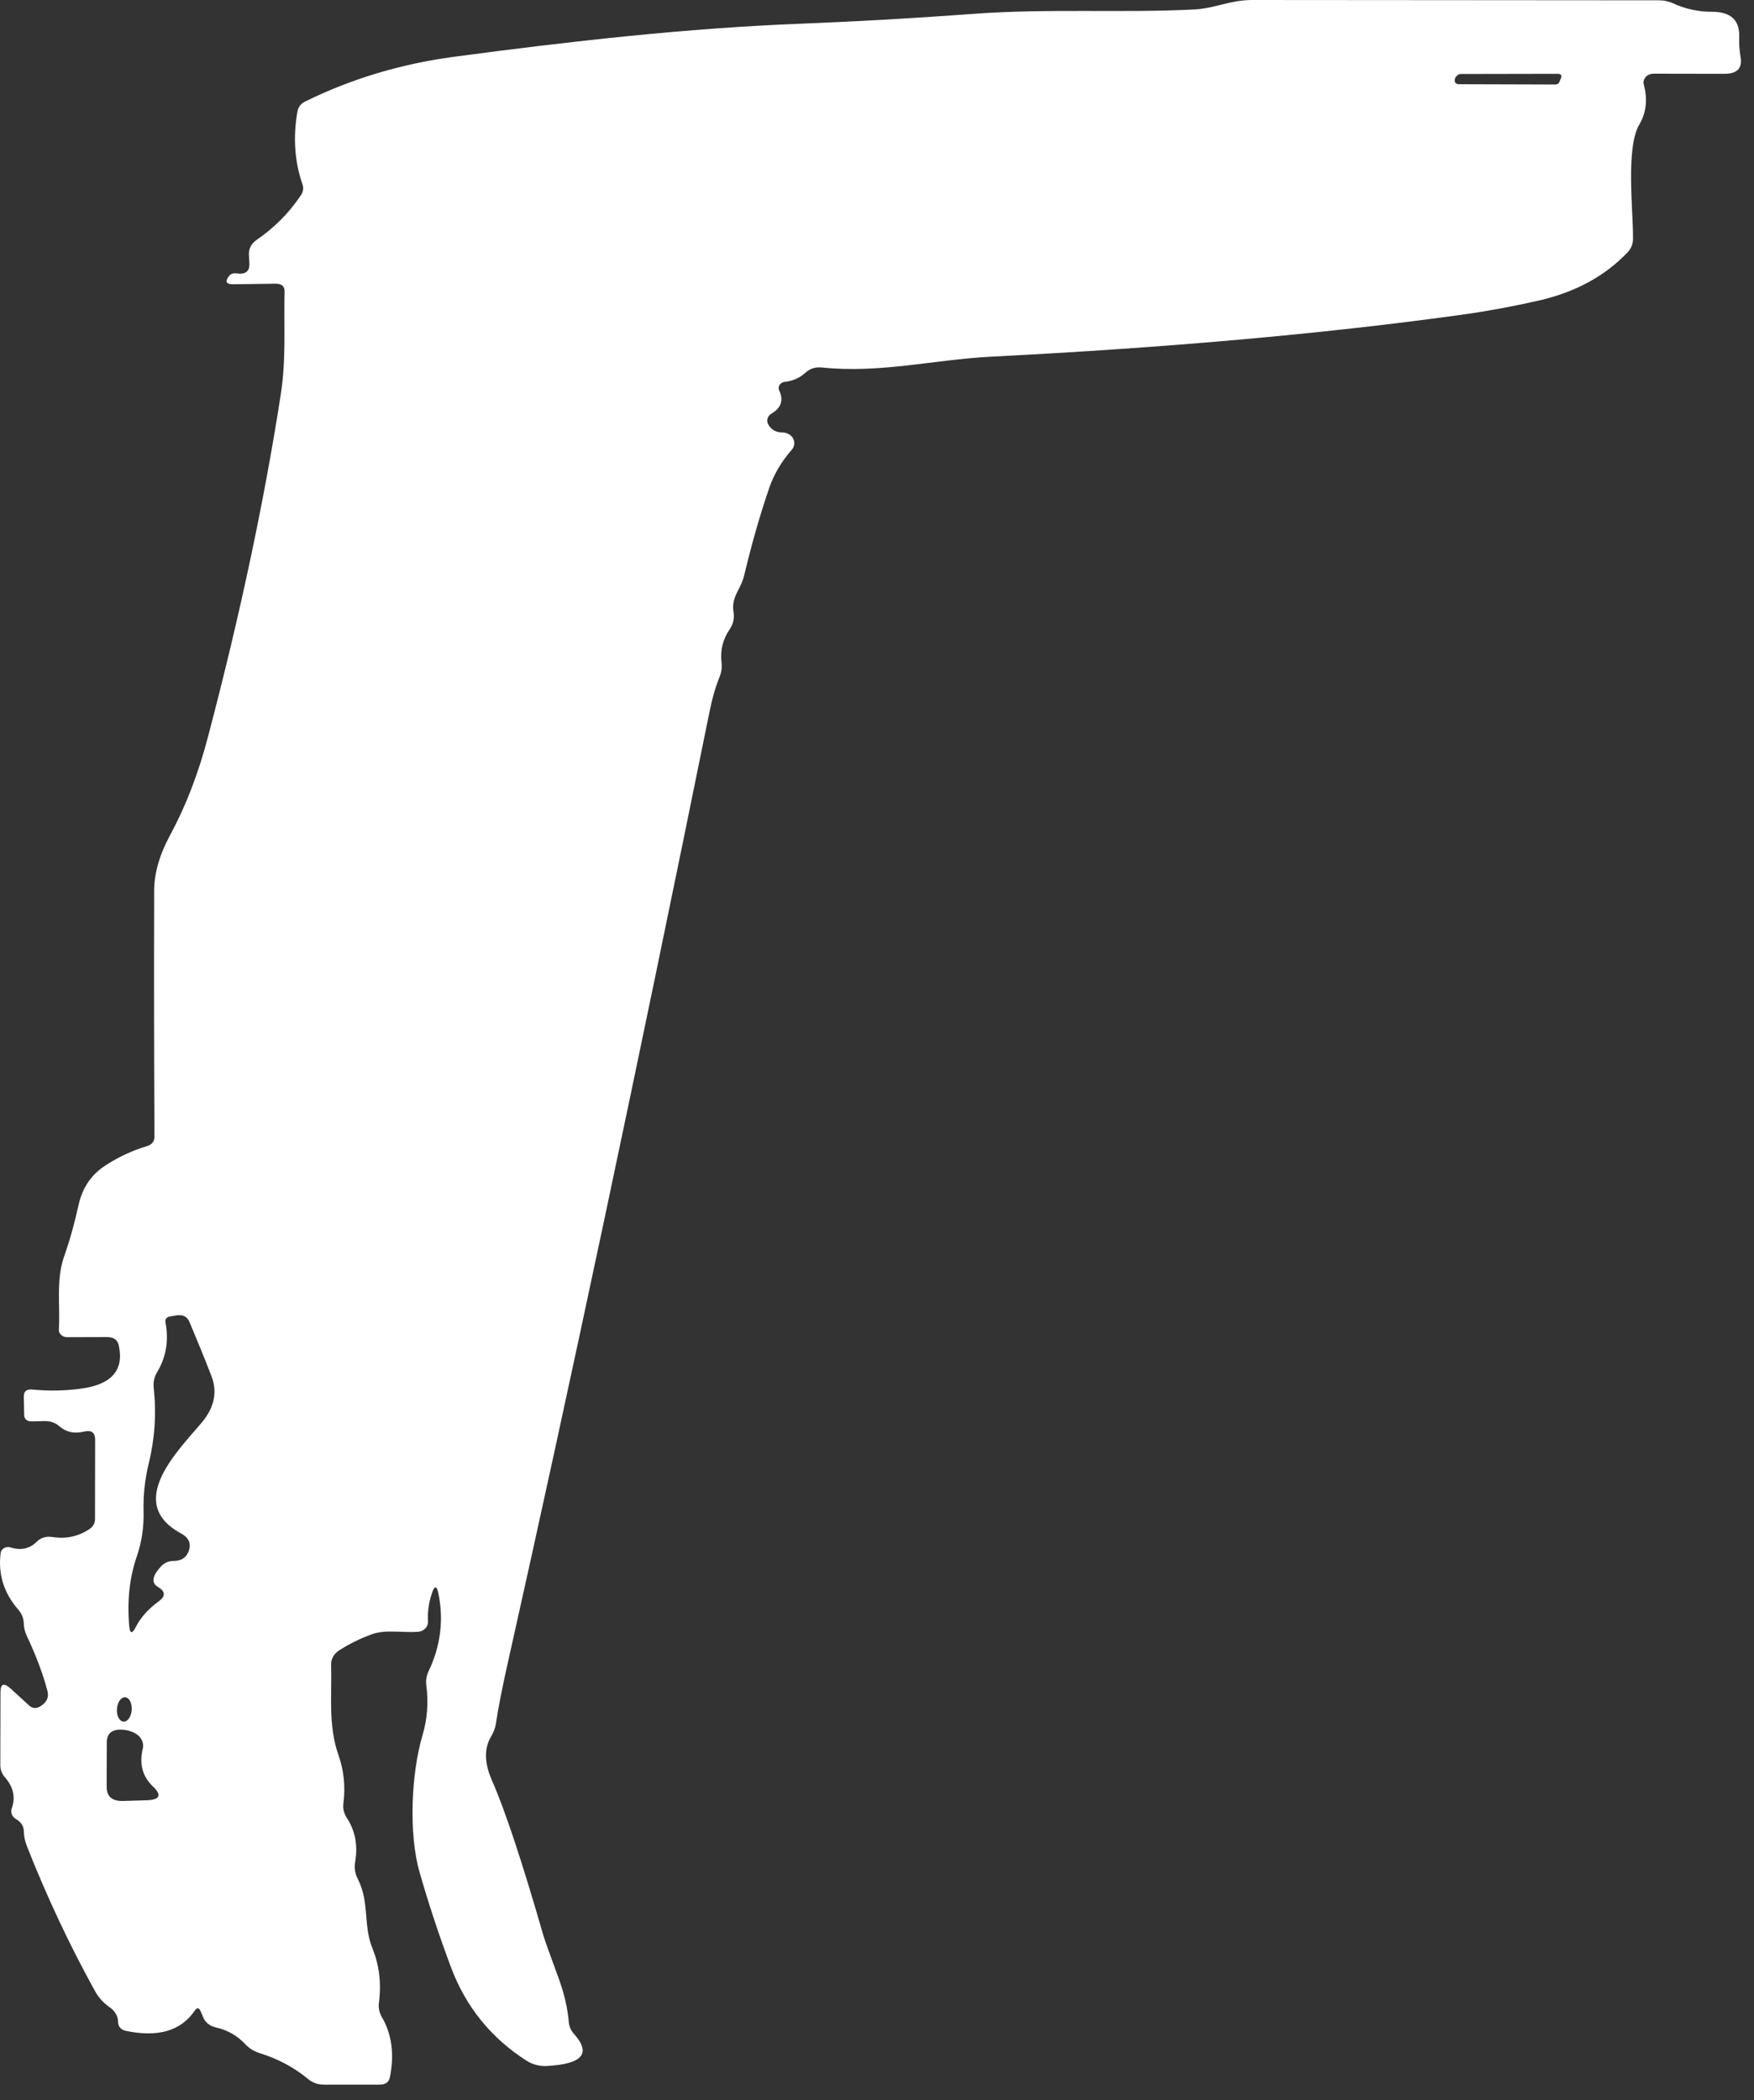 <?xml version="1.0" encoding="UTF-8"?> <svg xmlns="http://www.w3.org/2000/svg" viewBox="0 0 29.025 34.742" fill="none"><rect x="0" y="0" width="29.025" height="34.742" fill="#333333" stroke="none"/> <path d="M3.219 33.264C2.991 33.596 2.61 33.705 2.076 33.592C2.041 33.584 2.011 33.567 1.989 33.543C1.968 33.518 1.956 33.488 1.955 33.457C1.955 33.353 1.907 33.267 1.809 33.199C1.712 33.131 1.633 33.045 1.574 32.939C1.151 32.175 0.776 31.376 0.447 30.543C0.414 30.461 0.396 30.377 0.394 30.29C0.391 30.203 0.347 30.137 0.264 30.09C0.233 30.072 0.209 30.046 0.197 30.015C0.184 29.984 0.183 29.95 0.193 29.918C0.26 29.733 0.223 29.561 0.084 29.403C0.032 29.342 0.005 29.274 0.005 29.196L0.008 27.993C0.008 27.851 0.064 27.83 0.175 27.931L0.483 28.212C0.537 28.26 0.595 28.266 0.658 28.23C0.773 28.165 0.815 28.076 0.783 27.963C0.709 27.683 0.595 27.381 0.441 27.055C0.412 26.992 0.396 26.927 0.394 26.86C0.393 26.775 0.363 26.699 0.306 26.63C0.064 26.353 -0.035 26.039 0.011 25.688C0.013 25.671 0.019 25.655 0.029 25.641C0.039 25.627 0.052 25.616 0.068 25.607C0.084 25.598 0.102 25.593 0.12 25.591C0.139 25.589 0.158 25.591 0.175 25.597C0.344 25.65 0.487 25.62 0.603 25.507C0.675 25.435 0.763 25.408 0.87 25.425C1.087 25.459 1.287 25.418 1.47 25.3C1.538 25.258 1.572 25.2 1.572 25.126L1.574 23.812C1.574 23.694 1.511 23.651 1.384 23.682C1.229 23.719 1.097 23.69 0.987 23.596C0.917 23.534 0.833 23.504 0.734 23.507L0.533 23.512C0.446 23.514 0.401 23.477 0.4 23.401L0.394 23.096C0.394 23.014 0.441 22.977 0.533 22.985C0.804 23.011 1.071 23.007 1.334 22.971C1.844 22.905 2.055 22.667 1.966 22.258C1.947 22.164 1.882 22.117 1.773 22.117L1.11 22.119C1.091 22.119 1.072 22.116 1.055 22.109C1.038 22.102 1.023 22.093 1.01 22.08C0.997 22.068 0.987 22.054 0.981 22.038C0.975 22.022 0.972 22.006 0.974 21.989C0.997 21.599 0.927 21.174 1.057 20.795C1.153 20.523 1.234 20.235 1.3 19.932C1.363 19.65 1.508 19.434 1.736 19.284C1.955 19.14 2.187 19.032 2.431 18.959C2.514 18.934 2.556 18.881 2.556 18.801C2.549 17.522 2.547 16.167 2.551 14.735C2.551 14.449 2.638 14.142 2.814 13.816C3.075 13.334 3.285 12.79 3.443 12.183C3.974 10.168 4.375 8.279 4.647 6.518C4.736 5.942 4.696 5.403 4.709 4.827C4.713 4.738 4.664 4.693 4.563 4.693L3.864 4.702C3.745 4.704 3.719 4.66 3.785 4.572C3.815 4.53 3.859 4.514 3.918 4.523C4.063 4.543 4.132 4.488 4.127 4.358L4.119 4.219C4.114 4.114 4.158 4.029 4.25 3.966C4.539 3.768 4.782 3.523 4.978 3.232C5.018 3.173 5.027 3.111 5.004 3.046C4.874 2.666 4.847 2.264 4.923 1.841C4.936 1.769 4.978 1.714 5.051 1.679C5.812 1.304 6.631 1.058 7.508 0.94C9.416 0.685 11.379 0.464 13.251 0.392C14.19 0.355 15.14 0.301 16.099 0.23C17.336 0.137 18.56 0.218 19.774 0.156C20.108 0.137 20.359 0 20.719 0C22.967 0.002 25.21 0.003 27.446 0.005C27.533 0.005 27.615 0.022 27.691 0.058C27.893 0.149 28.105 0.195 28.326 0.195C28.639 0.193 28.79 0.332 28.78 0.611C28.776 0.722 28.784 0.834 28.803 0.945C28.835 1.129 28.746 1.221 28.537 1.221L27.36 1.219C27.335 1.219 27.311 1.224 27.289 1.234C27.267 1.243 27.247 1.257 27.232 1.274C27.217 1.292 27.206 1.312 27.201 1.333C27.195 1.354 27.195 1.376 27.201 1.398C27.267 1.644 27.242 1.865 27.127 2.06C26.898 2.452 27.028 3.492 27.023 3.95C27.023 4.035 26.993 4.11 26.932 4.175C26.557 4.568 26.069 4.834 25.465 4.971C25.017 5.073 24.571 5.155 24.125 5.215C21.872 5.525 19.296 5.753 16.399 5.9C15.454 5.949 14.571 6.179 13.6 6.079C13.492 6.068 13.401 6.097 13.326 6.167C13.232 6.252 13.119 6.302 12.987 6.316C12.969 6.318 12.952 6.323 12.938 6.332C12.923 6.341 12.91 6.353 12.901 6.366C12.892 6.38 12.887 6.395 12.885 6.411C12.884 6.427 12.886 6.443 12.893 6.457C12.97 6.62 12.927 6.748 12.765 6.843C12.734 6.861 12.712 6.888 12.702 6.92C12.692 6.951 12.695 6.985 12.71 7.015C12.757 7.106 12.836 7.152 12.948 7.154C12.985 7.154 13.021 7.164 13.052 7.182C13.084 7.199 13.109 7.224 13.125 7.254C13.141 7.284 13.147 7.317 13.143 7.35C13.139 7.383 13.125 7.414 13.102 7.44C12.931 7.635 12.807 7.845 12.729 8.071C12.574 8.525 12.436 9.005 12.316 9.513C12.261 9.75 12.094 9.873 12.139 10.128C12.155 10.227 12.132 10.328 12.073 10.412C11.96 10.577 11.916 10.761 11.94 10.964C11.949 11.043 11.938 11.12 11.909 11.194C11.843 11.352 11.786 11.549 11.739 11.784C10.535 17.717 9.426 22.942 8.414 27.457C8.313 27.905 8.244 28.254 8.207 28.507C8.195 28.583 8.169 28.654 8.129 28.72C8.009 28.918 8.013 29.163 8.142 29.454C8.356 29.939 8.64 30.794 8.993 32.02C9.012 32.086 9.097 32.322 9.246 32.728C9.338 32.98 9.394 33.223 9.413 33.455C9.42 33.524 9.45 33.591 9.499 33.645C9.79 33.969 9.637 34.145 9.04 34.175C8.927 34.179 8.814 34.15 8.719 34.091C8.127 33.713 7.709 33.197 7.463 32.542C7.267 32.019 7.094 31.496 6.944 30.973C6.761 30.341 6.803 29.342 6.991 28.706C7.071 28.442 7.092 28.163 7.054 27.87C7.045 27.796 7.057 27.72 7.09 27.65C7.29 27.232 7.345 26.802 7.255 26.359C7.227 26.226 7.191 26.224 7.148 26.354C7.095 26.506 7.074 26.661 7.082 26.821C7.085 26.864 7.069 26.906 7.037 26.938C7.005 26.97 6.961 26.99 6.913 26.993C6.665 27.011 6.377 26.949 6.148 27.035C5.958 27.104 5.779 27.193 5.61 27.301C5.568 27.328 5.535 27.363 5.512 27.404C5.489 27.445 5.478 27.49 5.479 27.536C5.495 28.042 5.427 28.537 5.6 29.029C5.69 29.283 5.718 29.549 5.683 29.828C5.671 29.912 5.691 29.997 5.738 30.069C5.879 30.283 5.925 30.528 5.876 30.805C5.861 30.897 5.874 30.984 5.915 31.068C6.124 31.474 6.002 31.836 6.166 32.236C6.277 32.511 6.312 32.81 6.27 33.132C6.26 33.212 6.276 33.289 6.317 33.362C6.483 33.644 6.528 33.976 6.453 34.358C6.436 34.441 6.379 34.483 6.283 34.483H5.362C5.261 34.483 5.173 34.452 5.098 34.39C4.865 34.197 4.597 34.054 4.294 33.961C4.202 33.931 4.125 33.884 4.062 33.817C3.928 33.673 3.764 33.579 3.569 33.536C3.521 33.525 3.476 33.504 3.44 33.474C3.403 33.444 3.376 33.406 3.36 33.364L3.323 33.276C3.295 33.206 3.261 33.202 3.219 33.264ZM25.83 1.293C25.851 1.245 25.832 1.221 25.773 1.221L24.175 1.224C24.156 1.224 24.139 1.229 24.123 1.24C24.093 1.263 24.077 1.289 24.073 1.317C24.068 1.368 24.093 1.393 24.149 1.393L25.736 1.398C25.769 1.398 25.792 1.384 25.804 1.356L25.83 1.293ZM2.874 25.82C2.991 25.819 3.069 25.775 3.109 25.688C3.175 25.549 3.136 25.44 2.992 25.363C2.062 24.857 2.947 23.997 3.339 23.531C3.548 23.281 3.601 23.025 3.498 22.76C3.389 22.478 3.268 22.182 3.138 21.873C3.1 21.778 3.025 21.74 2.913 21.759L2.819 21.775C2.755 21.786 2.728 21.82 2.739 21.877C2.794 22.176 2.749 22.448 2.603 22.692C2.554 22.773 2.534 22.86 2.543 22.953C2.59 23.378 2.562 23.8 2.459 24.218C2.397 24.476 2.369 24.735 2.376 24.994C2.383 25.255 2.346 25.504 2.266 25.739C2.144 26.089 2.102 26.474 2.138 26.895C2.15 27.027 2.187 27.032 2.248 26.911C2.328 26.755 2.454 26.614 2.626 26.489C2.743 26.404 2.739 26.324 2.613 26.25C2.498 26.182 2.518 26.066 2.673 25.901C2.698 25.876 2.729 25.855 2.763 25.841C2.798 25.827 2.836 25.82 2.874 25.82ZM2.045 28.478C2.077 28.48 2.11 28.46 2.135 28.424C2.16 28.387 2.176 28.336 2.18 28.283C2.181 28.256 2.18 28.23 2.175 28.205C2.17 28.18 2.163 28.158 2.153 28.138C2.142 28.119 2.13 28.104 2.115 28.093C2.101 28.082 2.086 28.076 2.07 28.075C2.037 28.074 2.005 28.093 1.979 28.13C1.954 28.167 1.938 28.217 1.935 28.271C1.933 28.297 1.935 28.324 1.939 28.349C1.944 28.373 1.952 28.396 1.962 28.415C1.972 28.434 1.985 28.45 1.999 28.461C2.013 28.472 2.029 28.478 2.045 28.478ZM2.527 29.547C2.357 29.383 2.302 29.175 2.363 28.925C2.373 28.882 2.369 28.838 2.353 28.797C2.336 28.755 2.307 28.72 2.269 28.692C2.196 28.643 2.112 28.616 2.018 28.611C1.851 28.603 1.767 28.675 1.767 28.825L1.765 29.556C1.765 29.717 1.855 29.795 2.036 29.791L2.42 29.779C2.648 29.773 2.684 29.695 2.527 29.547Z" fill="white"></path> </svg> 